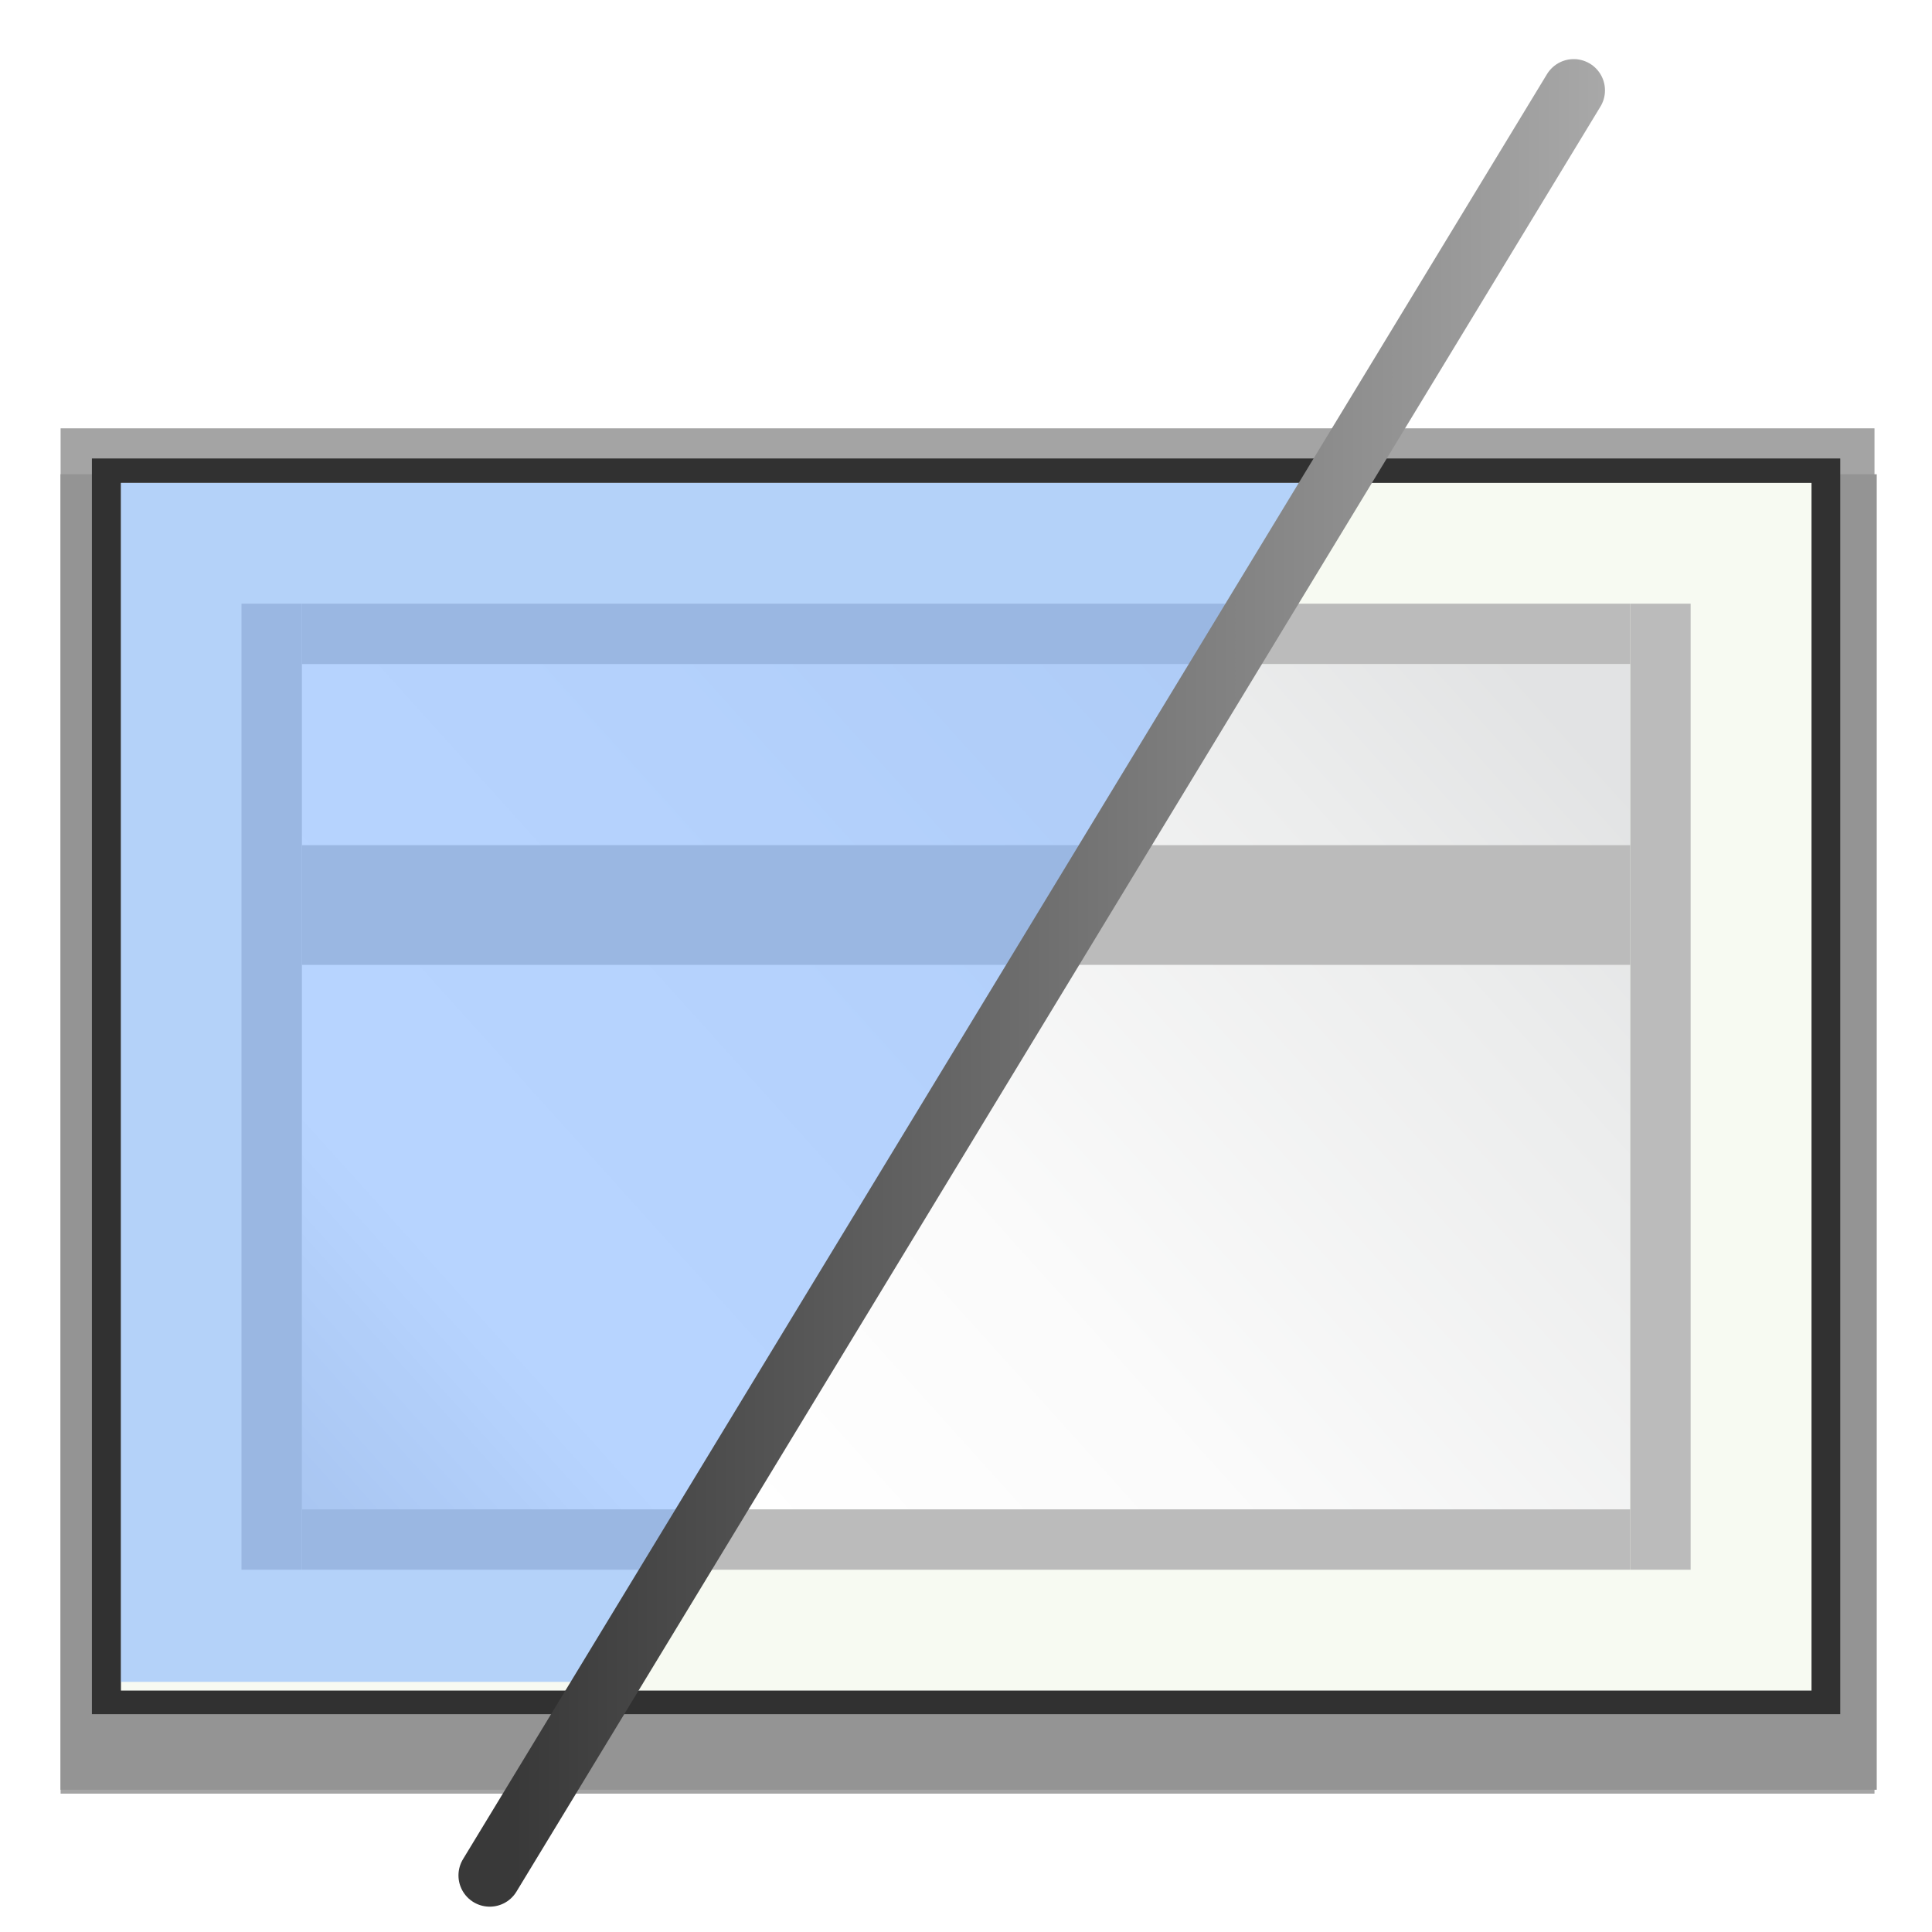 <svg height="16" viewBox="0 0 4.233 4.233" width="16" xmlns="http://www.w3.org/2000/svg" xmlns:xlink="http://www.w3.org/1999/xlink"><linearGradient id="a" gradientTransform="matrix(.106 0 0 .095 .326 268.212)" gradientUnits="userSpaceOnUse" x1="0" x2="27.517" y1="294.883" y2="272.658"><stop offset="0" stop-color="#cccdcf"/><stop offset=".114" stop-color="#e0e0e1"/><stop offset=".203" stop-color="#f2f2f2"/><stop offset=".236" stop-color="#fafafa"/><stop offset=".272" stop-color="#fff"/><stop offset=".531" stop-color="#fafafa"/><stop offset=".845" stop-color="#ebecec"/><stop offset="1" stop-color="#e1e2e3"/></linearGradient><filter id="b" color-interpolation-filters="sRGB" height="1.026" width="1.022" x="-.011" y="-.013"><feGaussianBlur stdDeviation=".12"/></filter><filter id="c" color-interpolation-filters="sRGB" height="1.132" width="1.11" x="-.055" y="-.066"><feGaussianBlur stdDeviation=".6"/></filter><filter id="d" color-interpolation-filters="sRGB" height="1.053" width="1.044" x="-.022" y="-.026"><feGaussianBlur stdDeviation=".24"/></filter><linearGradient id="e" gradientTransform="matrix(.035 0 0 .033 13.384 297.936)" gradientUnits="userSpaceOnUse" x1="-350.178" x2="-280.828" y1="-91.186" y2="-91.186"><stop offset="0" stop-color="#393939"/><stop offset="1" stop-color="#aaa"/></linearGradient><g transform="translate(0 -292.767)"><path d="m2.429 271.266h29.009v21.835h-29.009z" fill="#a4a4a4" filter="url(#c)" transform="matrix(.137 0 0 .137 -.2 256.542)"/><path d="m1.86 271.266h30.147v21.835h-30.147z" fill="#949494" filter="url(#b)" transform="matrix(.132 0 0 .132 -.113 257.999)"/><path d="m1.733 271.266h30.402v21.835h-30.402z" fill="#313131" filter="url(#d)" transform="matrix(.126 0 0 .126 -.017 259.592)"/><path d="m.265 293.825h3.704v2.646h-3.704z" fill="#f9fcf4" opacity=".99" stroke-width=".125"/><path d="m.661 294.222h2.91v1.852h-2.91z" fill="url(#a)" opacity=".99" stroke-width=".125"/><g fill="#bbb" transform="matrix(.125 0 0 .125 0 259.875)"><path d="m4.233 273.717h1.058v16.933h-1.058z" opacity=".99"/><path d="m28.575 273.717h1.058v16.933h-1.058z" opacity=".99"/><path d="m-274.775 5.292h1.058v23.283h-1.058z" opacity=".99" transform="rotate(-90)"/><path d="m-290.65 5.292h1.058v23.283h-1.058z" opacity=".99" transform="rotate(-90)"/><path d="m5.292 280.048v-2.098h23.283v2.098z" opacity=".99"/></g><path d="m.265 293.825v2.627h1.118l1.493-2.627z" fill="#80b3ff" opacity=".57" stroke-width=".125"/><path d="m1.073 296.876 2.375-3.911" fill="none" stroke="url(#e)" stroke-linecap="round" stroke-width=".137"/></g></svg>